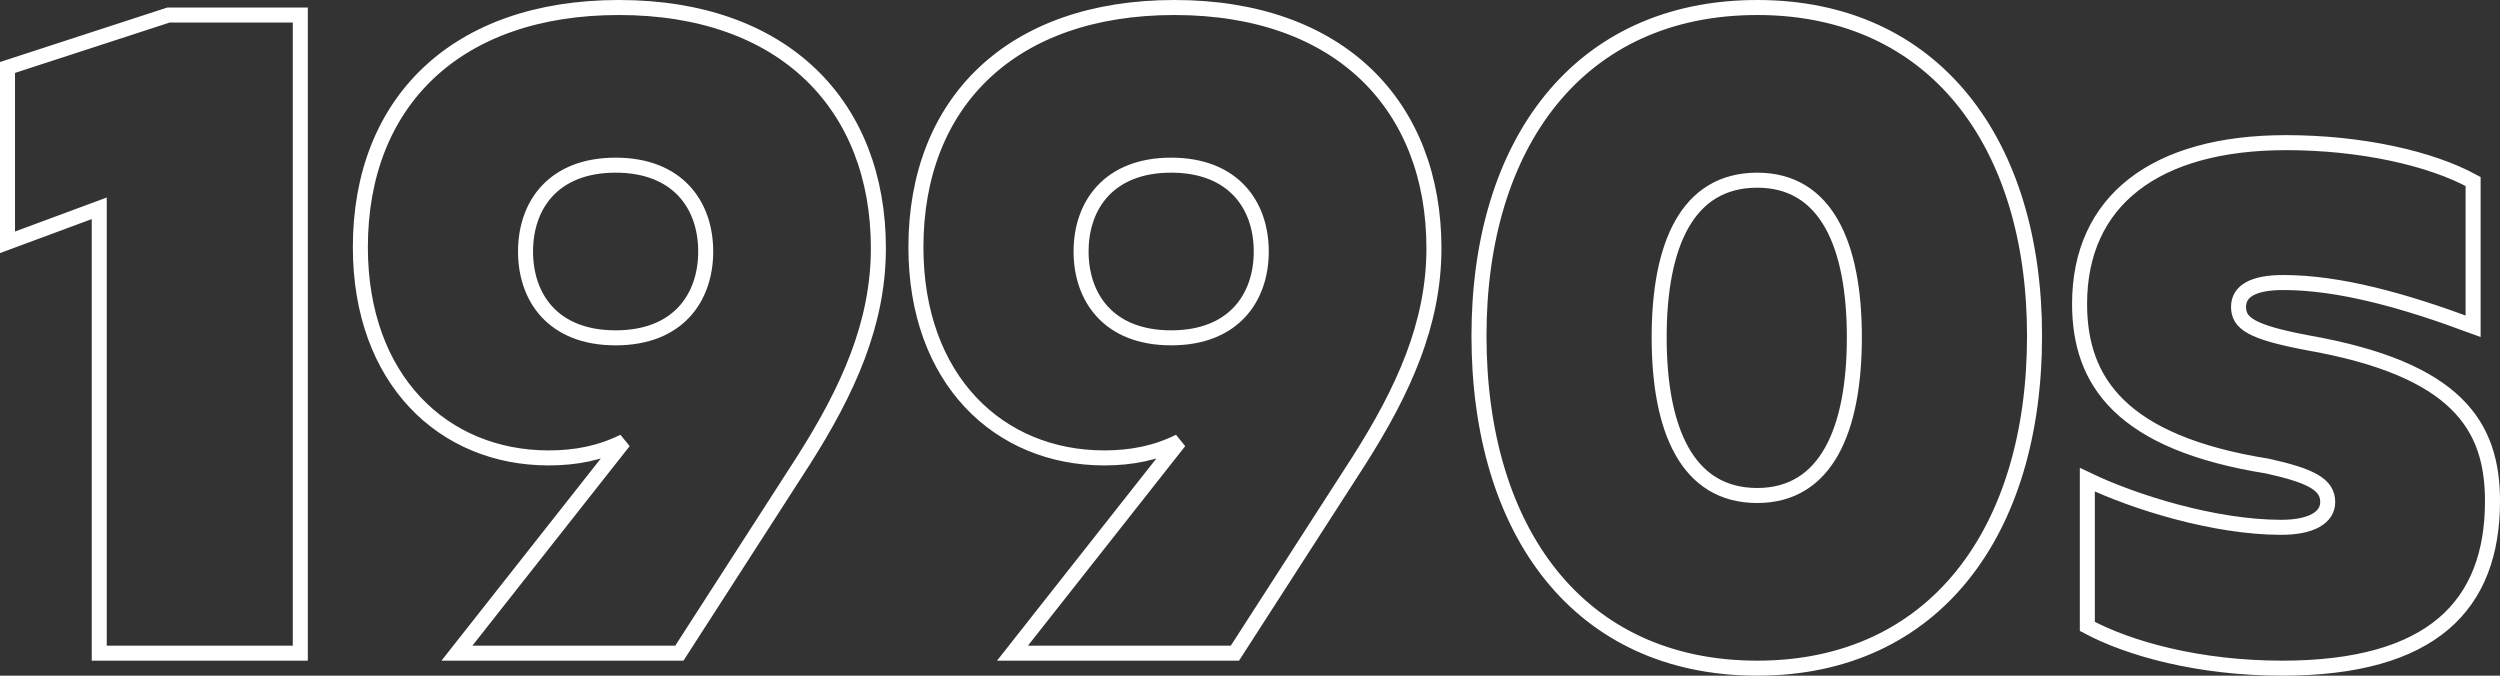 <?xml version="1.0" encoding="UTF-8"?>
<svg width="333px" height="90px" viewBox="0 0 333 90" version="1.1" xmlns="http://www.w3.org/2000/svg" xmlns:xlink="http://www.w3.org/1999/xlink">
    <rect x="0" y="0" width="333" height="90" fill="#333333" stroke="none"/>
    <!-- Generator: Sketch 61 (89581) - https://sketch.com -->
    <title>1990s</title>
    <desc>Created with Sketch.</desc>
    <g id="Design" stroke="none" stroke-width="1" fill="none" fill-rule="evenodd">
        <g id="Mobile" transform="translate(-11, -11911)" fill-rule="nonzero" stroke="#FFFFFF" stroke-width="2">
            <path d="M51,11998 L51,11913 L33.45,11913 L12,11919.986 L12,11943.274 L24.22,11938.746 L24.22,11998 L51,11998 Z M101.492,11998 L117.994,11972.38 C123.972,11962.982 128,11954.099 128,11944.057 C128,11925.132 115.525,11912 93.435,11912 C71.734,11912 59,11924.617 59,11943.928 C59,11961.566 70.045,11971.994 84.079,11971.994 C87.718,11971.994 90.966,11971.35 94.085,11969.805 L71.864,11998 L101.492,11998 Z M93,11956 C84.6,11956 81,11950.573 81,11944.5 C81,11938.298 84.733,11933 93,11933 C101.267,11933 105,11938.298 105,11944.5 C105,11950.573 101.4,11956 93,11956 Z M175.492,11998 L191.994,11972.38 C197.972,11962.982 202,11954.099 202,11944.057 C202,11925.132 189.525,11912 167.435,11912 C145.734,11912 133,11924.617 133,11943.928 C133,11961.566 144.045,11971.994 158.079,11971.994 C161.718,11971.994 164.966,11971.35 168.085,11969.805 L145.864,11998 L175.492,11998 Z M167,11956 C158.6,11956 155,11950.573 155,11944.5 C155,11938.298 158.733,11933 167,11933 C175.267,11933 179,11938.298 179,11944.5 C179,11950.573 175.4,11956 167,11956 Z M245.065,12000 C268.698,12000 282,11981.775 282,11955.74 C282,11930.095 268.698,11912 245.065,11912 C221.302,11912 208,11930.095 208,11955.74 C208,11981.775 221.302,12000 245.065,12000 Z M245.064,11977 C235.714,11977 232,11968.212 232,11955.935 C232,11943.658 235.714,11935 245.064,11935 C254.286,11935 258,11943.658 258,11955.935 C258,11968.212 254.286,11977 245.064,11977 Z M314.984,12000 C334.995,12000 343,11991.59 343,11977.745 C343,11967.653 338.223,11960.148 318.34,11956.654 C310.852,11955.231 309.174,11954.067 309.174,11951.867 C309.174,11949.797 311.11,11948.632 315.113,11948.632 C322.73,11948.632 331.38,11951.091 340.418,11954.455 L340.418,11935.176 C334.737,11932.07 325.441,11930 315.5,11930 C298.07,11930 288,11937.763 288,11951.479 C288,11961.83 293.552,11969.981 313.047,11973.087 C318.857,11974.381 321.052,11975.545 321.052,11977.874 C321.052,11979.944 318.857,11981.238 314.854,11981.238 C305.946,11981.238 295.23,11977.874 289.033,11974.898 L289.033,11994.436 C294.585,11997.412 303.88,12000 314.984,12000 Z" id="1990s"></path>
        </g>
    </g>
</svg>
